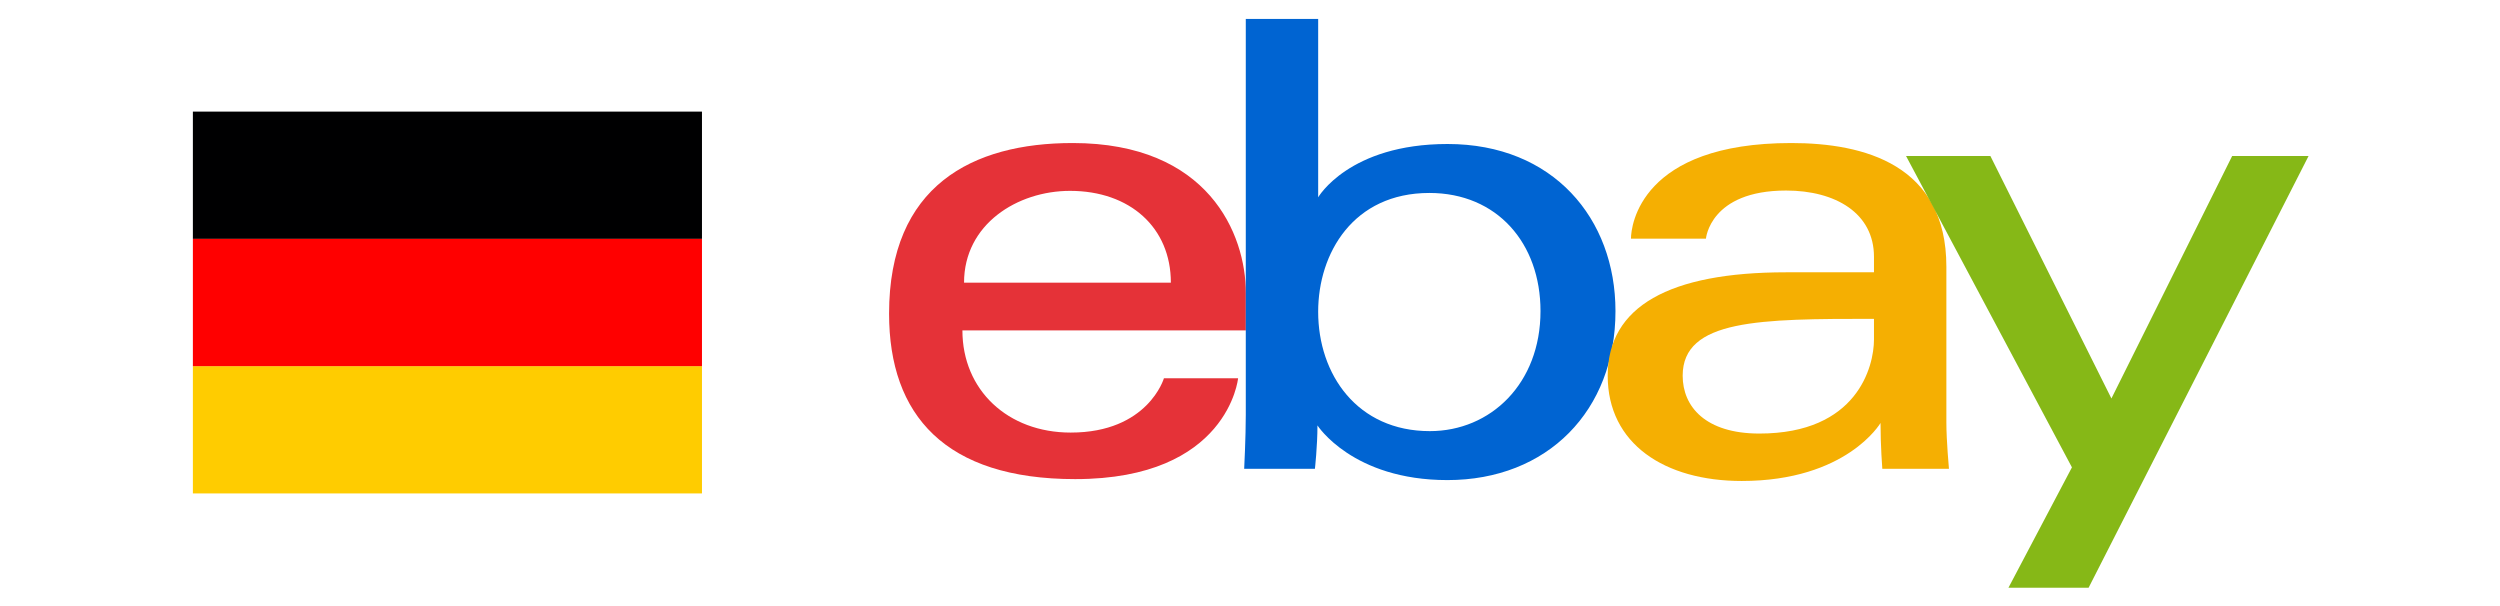 <?xml version="1.0" encoding="UTF-8"?>
<svg width="132" height="32" version="1.1" viewBox="-.658 -1.875 132 32" xml:space="preserve" xmlns="http://www.w3.org/2000/svg"><g transform="matrix(.25 0 0 .25 46.26 -.9)"><path d="m38.867 26.309c-21.146 0-38.767 8.97-38.767 36.036 0 21.442 11.849 34.944 39.312 34.944 32.326 0 34.398-21.294 34.398-21.294h-15.663s-3.358 11.466-19.69 11.466c-13.302 0-22.869-8.986-22.869-21.58h59.861v-7.904c0-12.46-7.91-31.668-36.582-31.668zm-0.547 10.101c12.662 0 21.294 7.757 21.294 19.383h-43.68c0-12.343 11.268-19.383 22.386-19.383z" fill="#e53238"/><path d="m75.438 0.1v83.597c0 4.745-0.339 11.408-0.339 11.408h14.939s0.537-4.785 0.537-9.159c0 0 7.381 11.548 27.451 11.548 21.134 0 35.49-14.674 35.49-35.695 0-19.557-13.186-35.286-35.456-35.286-20.854 0-27.334 11.261-27.334 11.261v-37.674zm38.766 36.753c14.352 0 23.479 10.652 23.479 24.946 0 15.328-10.541 25.355-23.376 25.355-15.318 0-23.581-11.961-23.581-25.219 0-12.354 7.414-25.082 23.478-25.082z" fill="#0064d2"/><path d="m190.64 26.309c-31.812 0-33.852 17.418-33.852 20.202h15.834s0.83-10.169 16.926-10.169c10.459 0 18.564 4.788 18.564 13.991v3.276h-18.564c-24.645 0-37.674 7.21-37.674 21.841 0 14.398 12.038 22.232 28.307 22.232 22.172 0 29.314-12.251 29.314-12.251 0 4.873 0.375 9.675 0.375 9.675h14.076s-0.545-5.952-0.545-9.76v-32.914c0-21.582-17.408-26.123-32.761-26.123zm17.472 37.128v4.368c0 5.697-3.516 19.861-24.212 19.861-11.333 0-16.192-5.656-16.192-12.217 0-11.935 16.363-12.012 40.404-12.012z" fill="#f5af02"/><path d="m214.88 29.041h17.813l25.565 51.218 25.506-51.218h16.137l-46.459 91.184h-16.927l13.406-25.419z" fill="#86b817"/></g><g transform="matrix(.042 0 0 .042 9.526 4.018)"><path d="m0 320h640v160h-640z" fill="#fc0"/><path d="m0 0h640v160h-640z" fill="#000001"/><path d="m0 160h640v160h-640z" fill="#f00"/></g></svg>
